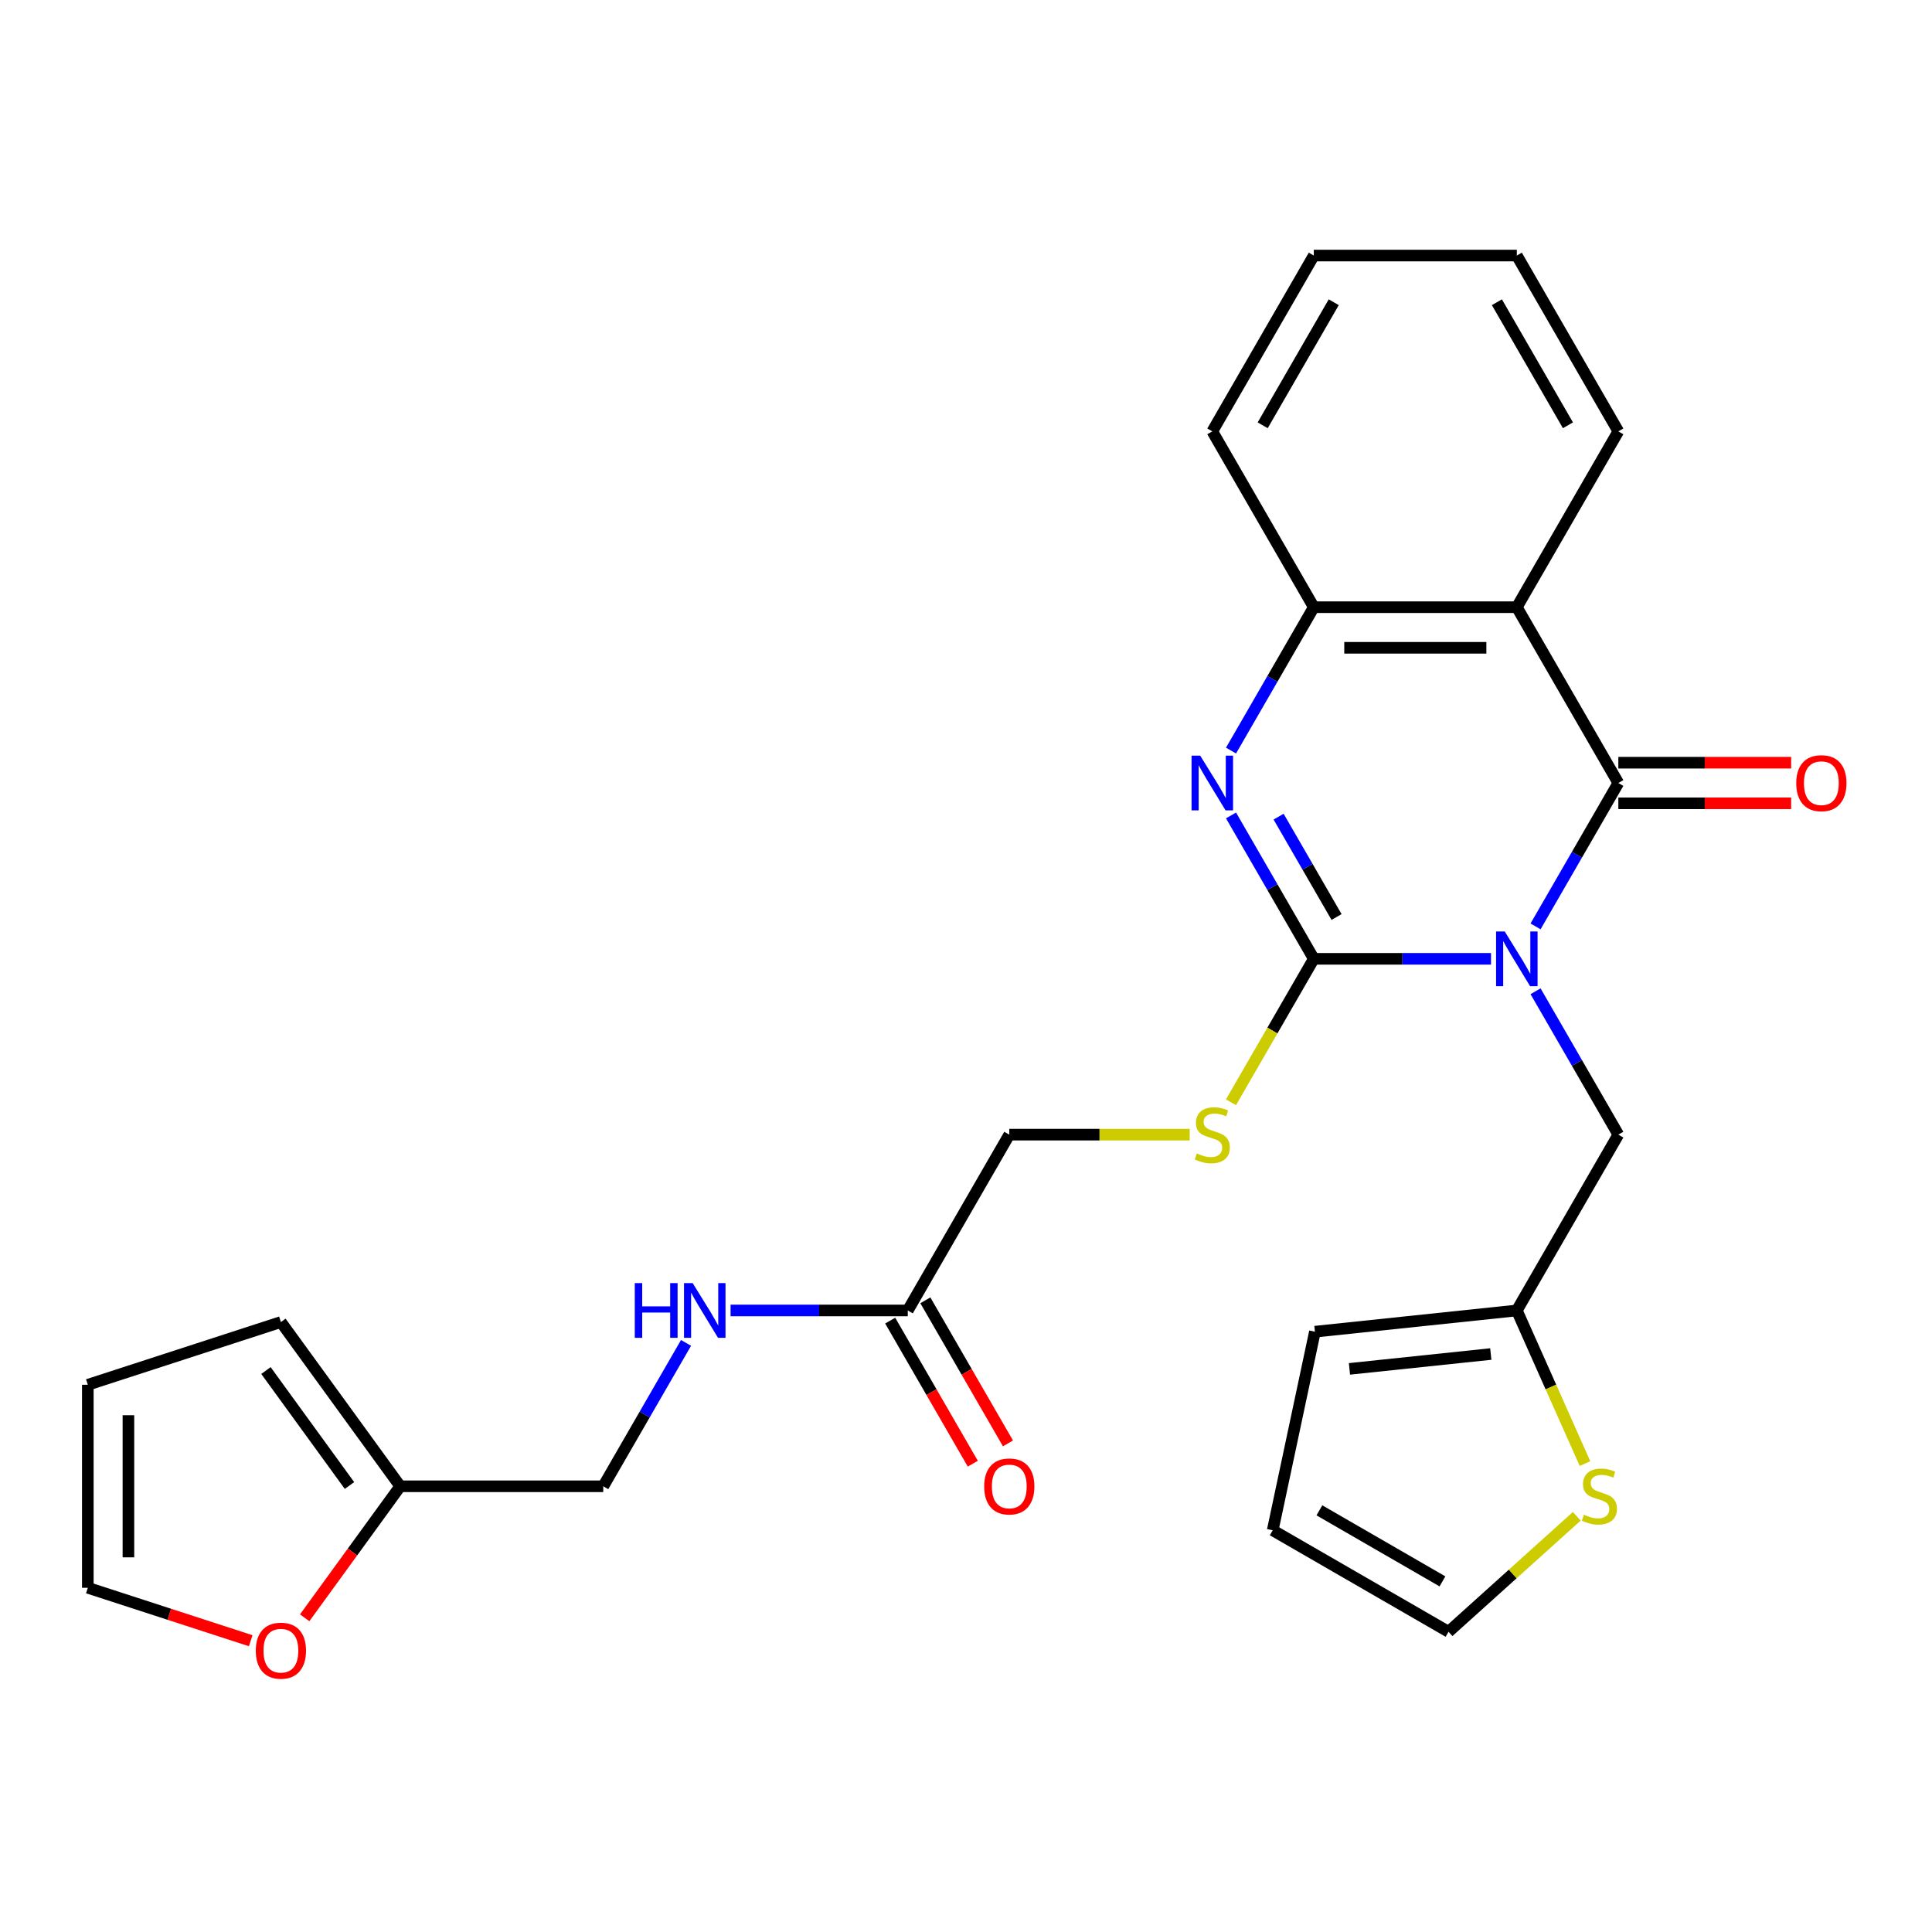 <?xml version='1.0' encoding='iso-8859-1'?>
<svg version='1.1' baseProfile='full'
              xmlns='http://www.w3.org/2000/svg'
                      xmlns:rdkit='http://www.rdkit.org/xml'
                      xmlns:xlink='http://www.w3.org/1999/xlink'
                  xml:space='preserve'
width='1000px' height='1000px' viewBox='0 0 1000 1000'>
<!-- END OF HEADER -->
<rect style='opacity:1.0;fill:#FFFFFF;stroke:none' width='1000' height='1000' x='0' y='0'> </rect>
<path class='bond-0' d='M 771.74,496.287 L 725.883,496.287' style='fill:none;fill-rule:evenodd;stroke:#0000FF;stroke-width:6px;stroke-linecap:butt;stroke-linejoin:miter;stroke-opacity:1' />
<path class='bond-0' d='M 725.883,496.287 L 680.025,496.287' style='fill:none;fill-rule:evenodd;stroke:#000000;stroke-width:6px;stroke-linecap:butt;stroke-linejoin:miter;stroke-opacity:1' />
<path class='bond-1' d='M 794.799,479.5 L 816.223,442.392' style='fill:none;fill-rule:evenodd;stroke:#0000FF;stroke-width:6px;stroke-linecap:butt;stroke-linejoin:miter;stroke-opacity:1' />
<path class='bond-1' d='M 816.223,442.392 L 837.648,405.284' style='fill:none;fill-rule:evenodd;stroke:#000000;stroke-width:6px;stroke-linecap:butt;stroke-linejoin:miter;stroke-opacity:1' />
<path class='bond-5' d='M 794.799,513.074 L 816.223,550.182' style='fill:none;fill-rule:evenodd;stroke:#0000FF;stroke-width:6px;stroke-linecap:butt;stroke-linejoin:miter;stroke-opacity:1' />
<path class='bond-5' d='M 816.223,550.182 L 837.648,587.291' style='fill:none;fill-rule:evenodd;stroke:#000000;stroke-width:6px;stroke-linecap:butt;stroke-linejoin:miter;stroke-opacity:1' />
<path class='bond-2' d='M 680.025,496.287 L 658.601,459.179' style='fill:none;fill-rule:evenodd;stroke:#000000;stroke-width:6px;stroke-linecap:butt;stroke-linejoin:miter;stroke-opacity:1' />
<path class='bond-2' d='M 658.601,459.179 L 637.177,422.071' style='fill:none;fill-rule:evenodd;stroke:#0000FF;stroke-width:6px;stroke-linecap:butt;stroke-linejoin:miter;stroke-opacity:1' />
<path class='bond-2' d='M 691.799,474.647 L 676.802,448.671' style='fill:none;fill-rule:evenodd;stroke:#000000;stroke-width:6px;stroke-linecap:butt;stroke-linejoin:miter;stroke-opacity:1' />
<path class='bond-2' d='M 676.802,448.671 L 661.805,422.695' style='fill:none;fill-rule:evenodd;stroke:#0000FF;stroke-width:6px;stroke-linecap:butt;stroke-linejoin:miter;stroke-opacity:1' />
<path class='bond-6' d='M 680.025,496.287 L 658.589,533.415' style='fill:none;fill-rule:evenodd;stroke:#000000;stroke-width:6px;stroke-linecap:butt;stroke-linejoin:miter;stroke-opacity:1' />
<path class='bond-6' d='M 658.589,533.415 L 637.154,570.544' style='fill:none;fill-rule:evenodd;stroke:#CCCC00;stroke-width:6px;stroke-linecap:butt;stroke-linejoin:miter;stroke-opacity:1' />
<path class='bond-3' d='M 837.648,405.284 L 785.107,314.281' style='fill:none;fill-rule:evenodd;stroke:#000000;stroke-width:6px;stroke-linecap:butt;stroke-linejoin:miter;stroke-opacity:1' />
<path class='bond-10' d='M 837.648,415.792 L 882.375,415.792' style='fill:none;fill-rule:evenodd;stroke:#000000;stroke-width:6px;stroke-linecap:butt;stroke-linejoin:miter;stroke-opacity:1' />
<path class='bond-10' d='M 882.375,415.792 L 927.102,415.792' style='fill:none;fill-rule:evenodd;stroke:#FF0000;stroke-width:6px;stroke-linecap:butt;stroke-linejoin:miter;stroke-opacity:1' />
<path class='bond-10' d='M 837.648,394.776 L 882.375,394.776' style='fill:none;fill-rule:evenodd;stroke:#000000;stroke-width:6px;stroke-linecap:butt;stroke-linejoin:miter;stroke-opacity:1' />
<path class='bond-10' d='M 882.375,394.776 L 927.102,394.776' style='fill:none;fill-rule:evenodd;stroke:#FF0000;stroke-width:6px;stroke-linecap:butt;stroke-linejoin:miter;stroke-opacity:1' />
<path class='bond-27' d='M 637.177,388.497 L 658.601,351.389' style='fill:none;fill-rule:evenodd;stroke:#0000FF;stroke-width:6px;stroke-linecap:butt;stroke-linejoin:miter;stroke-opacity:1' />
<path class='bond-27' d='M 658.601,351.389 L 680.025,314.281' style='fill:none;fill-rule:evenodd;stroke:#000000;stroke-width:6px;stroke-linecap:butt;stroke-linejoin:miter;stroke-opacity:1' />
<path class='bond-4' d='M 785.107,314.281 L 680.025,314.281' style='fill:none;fill-rule:evenodd;stroke:#000000;stroke-width:6px;stroke-linecap:butt;stroke-linejoin:miter;stroke-opacity:1' />
<path class='bond-4' d='M 769.345,335.297 L 695.788,335.297' style='fill:none;fill-rule:evenodd;stroke:#000000;stroke-width:6px;stroke-linecap:butt;stroke-linejoin:miter;stroke-opacity:1' />
<path class='bond-23' d='M 785.107,314.281 L 837.648,223.277' style='fill:none;fill-rule:evenodd;stroke:#000000;stroke-width:6px;stroke-linecap:butt;stroke-linejoin:miter;stroke-opacity:1' />
<path class='bond-24' d='M 680.025,314.281 L 627.485,223.277' style='fill:none;fill-rule:evenodd;stroke:#000000;stroke-width:6px;stroke-linecap:butt;stroke-linejoin:miter;stroke-opacity:1' />
<path class='bond-7' d='M 837.648,587.291 L 785.107,678.294' style='fill:none;fill-rule:evenodd;stroke:#000000;stroke-width:6px;stroke-linecap:butt;stroke-linejoin:miter;stroke-opacity:1' />
<path class='bond-21' d='M 615.778,587.291 L 569.09,587.291' style='fill:none;fill-rule:evenodd;stroke:#CCCC00;stroke-width:6px;stroke-linecap:butt;stroke-linejoin:miter;stroke-opacity:1' />
<path class='bond-21' d='M 569.09,587.291 L 522.403,587.291' style='fill:none;fill-rule:evenodd;stroke:#000000;stroke-width:6px;stroke-linecap:butt;stroke-linejoin:miter;stroke-opacity:1' />
<path class='bond-8' d='M 785.107,678.294 L 802.749,717.919' style='fill:none;fill-rule:evenodd;stroke:#000000;stroke-width:6px;stroke-linecap:butt;stroke-linejoin:miter;stroke-opacity:1' />
<path class='bond-8' d='M 802.749,717.919 L 820.391,757.544' style='fill:none;fill-rule:evenodd;stroke:#CCCC00;stroke-width:6px;stroke-linecap:butt;stroke-linejoin:miter;stroke-opacity:1' />
<path class='bond-15' d='M 785.107,678.294 L 680.601,689.278' style='fill:none;fill-rule:evenodd;stroke:#000000;stroke-width:6px;stroke-linecap:butt;stroke-linejoin:miter;stroke-opacity:1' />
<path class='bond-15' d='M 771.628,700.843 L 698.474,708.531' style='fill:none;fill-rule:evenodd;stroke:#000000;stroke-width:6px;stroke-linecap:butt;stroke-linejoin:miter;stroke-opacity:1' />
<path class='bond-14' d='M 816.14,784.832 L 782.949,814.718' style='fill:none;fill-rule:evenodd;stroke:#CCCC00;stroke-width:6px;stroke-linecap:butt;stroke-linejoin:miter;stroke-opacity:1' />
<path class='bond-14' d='M 782.949,814.718 L 749.757,844.604' style='fill:none;fill-rule:evenodd;stroke:#000000;stroke-width:6px;stroke-linecap:butt;stroke-linejoin:miter;stroke-opacity:1' />
<path class='bond-9' d='M 469.862,678.294 L 522.403,587.291' style='fill:none;fill-rule:evenodd;stroke:#000000;stroke-width:6px;stroke-linecap:butt;stroke-linejoin:miter;stroke-opacity:1' />
<path class='bond-13' d='M 469.862,678.294 L 424.005,678.294' style='fill:none;fill-rule:evenodd;stroke:#000000;stroke-width:6px;stroke-linecap:butt;stroke-linejoin:miter;stroke-opacity:1' />
<path class='bond-13' d='M 424.005,678.294 L 378.148,678.294' style='fill:none;fill-rule:evenodd;stroke:#0000FF;stroke-width:6px;stroke-linecap:butt;stroke-linejoin:miter;stroke-opacity:1' />
<path class='bond-20' d='M 460.762,683.548 L 482.14,720.576' style='fill:none;fill-rule:evenodd;stroke:#000000;stroke-width:6px;stroke-linecap:butt;stroke-linejoin:miter;stroke-opacity:1' />
<path class='bond-20' d='M 482.14,720.576 L 503.518,757.604' style='fill:none;fill-rule:evenodd;stroke:#FF0000;stroke-width:6px;stroke-linecap:butt;stroke-linejoin:miter;stroke-opacity:1' />
<path class='bond-20' d='M 478.963,673.04 L 500.341,710.068' style='fill:none;fill-rule:evenodd;stroke:#000000;stroke-width:6px;stroke-linecap:butt;stroke-linejoin:miter;stroke-opacity:1' />
<path class='bond-20' d='M 500.341,710.068 L 521.719,747.096' style='fill:none;fill-rule:evenodd;stroke:#FF0000;stroke-width:6px;stroke-linecap:butt;stroke-linejoin:miter;stroke-opacity:1' />
<path class='bond-11' d='M 207.158,769.297 L 312.24,769.297' style='fill:none;fill-rule:evenodd;stroke:#000000;stroke-width:6px;stroke-linecap:butt;stroke-linejoin:miter;stroke-opacity:1' />
<path class='bond-12' d='M 207.158,769.297 L 182.432,803.33' style='fill:none;fill-rule:evenodd;stroke:#000000;stroke-width:6px;stroke-linecap:butt;stroke-linejoin:miter;stroke-opacity:1' />
<path class='bond-12' d='M 182.432,803.33 L 157.706,837.363' style='fill:none;fill-rule:evenodd;stroke:#FF0000;stroke-width:6px;stroke-linecap:butt;stroke-linejoin:miter;stroke-opacity:1' />
<path class='bond-16' d='M 207.158,769.297 L 145.393,684.284' style='fill:none;fill-rule:evenodd;stroke:#000000;stroke-width:6px;stroke-linecap:butt;stroke-linejoin:miter;stroke-opacity:1' />
<path class='bond-16' d='M 180.891,768.898 L 137.655,709.389' style='fill:none;fill-rule:evenodd;stroke:#000000;stroke-width:6px;stroke-linecap:butt;stroke-linejoin:miter;stroke-opacity:1' />
<path class='bond-17' d='M 129.766,849.232 L 87.61,835.535' style='fill:none;fill-rule:evenodd;stroke:#FF0000;stroke-width:6px;stroke-linecap:butt;stroke-linejoin:miter;stroke-opacity:1' />
<path class='bond-17' d='M 87.61,835.535 L 45.455,821.838' style='fill:none;fill-rule:evenodd;stroke:#000000;stroke-width:6px;stroke-linecap:butt;stroke-linejoin:miter;stroke-opacity:1' />
<path class='bond-22' d='M 355.089,695.081 L 333.664,732.189' style='fill:none;fill-rule:evenodd;stroke:#0000FF;stroke-width:6px;stroke-linecap:butt;stroke-linejoin:miter;stroke-opacity:1' />
<path class='bond-22' d='M 333.664,732.189 L 312.24,769.297' style='fill:none;fill-rule:evenodd;stroke:#000000;stroke-width:6px;stroke-linecap:butt;stroke-linejoin:miter;stroke-opacity:1' />
<path class='bond-28' d='M 749.757,844.604 L 658.753,792.063' style='fill:none;fill-rule:evenodd;stroke:#000000;stroke-width:6px;stroke-linecap:butt;stroke-linejoin:miter;stroke-opacity:1' />
<path class='bond-28' d='M 746.614,818.522 L 682.912,781.744' style='fill:none;fill-rule:evenodd;stroke:#000000;stroke-width:6px;stroke-linecap:butt;stroke-linejoin:miter;stroke-opacity:1' />
<path class='bond-18' d='M 680.601,689.278 L 658.753,792.063' style='fill:none;fill-rule:evenodd;stroke:#000000;stroke-width:6px;stroke-linecap:butt;stroke-linejoin:miter;stroke-opacity:1' />
<path class='bond-19' d='M 145.393,684.284 L 45.455,716.756' style='fill:none;fill-rule:evenodd;stroke:#000000;stroke-width:6px;stroke-linecap:butt;stroke-linejoin:miter;stroke-opacity:1' />
<path class='bond-30' d='M 45.455,821.838 L 45.455,716.756' style='fill:none;fill-rule:evenodd;stroke:#000000;stroke-width:6px;stroke-linecap:butt;stroke-linejoin:miter;stroke-opacity:1' />
<path class='bond-30' d='M 66.471,806.076 L 66.471,732.519' style='fill:none;fill-rule:evenodd;stroke:#000000;stroke-width:6px;stroke-linecap:butt;stroke-linejoin:miter;stroke-opacity:1' />
<path class='bond-25' d='M 837.648,223.277 L 785.107,132.274' style='fill:none;fill-rule:evenodd;stroke:#000000;stroke-width:6px;stroke-linecap:butt;stroke-linejoin:miter;stroke-opacity:1' />
<path class='bond-25' d='M 811.566,220.135 L 774.787,156.433' style='fill:none;fill-rule:evenodd;stroke:#000000;stroke-width:6px;stroke-linecap:butt;stroke-linejoin:miter;stroke-opacity:1' />
<path class='bond-29' d='M 627.485,223.277 L 680.025,132.274' style='fill:none;fill-rule:evenodd;stroke:#000000;stroke-width:6px;stroke-linecap:butt;stroke-linejoin:miter;stroke-opacity:1' />
<path class='bond-29' d='M 653.566,220.135 L 690.345,156.433' style='fill:none;fill-rule:evenodd;stroke:#000000;stroke-width:6px;stroke-linecap:butt;stroke-linejoin:miter;stroke-opacity:1' />
<path class='bond-26' d='M 785.107,132.274 L 680.025,132.274' style='fill:none;fill-rule:evenodd;stroke:#000000;stroke-width:6px;stroke-linecap:butt;stroke-linejoin:miter;stroke-opacity:1' />
<path  class='atom-0' d='M 778.847 482.127
L 788.127 497.127
Q 789.047 498.607, 790.527 501.287
Q 792.007 503.967, 792.087 504.127
L 792.087 482.127
L 795.847 482.127
L 795.847 510.447
L 791.967 510.447
L 782.007 494.047
Q 780.847 492.127, 779.607 489.927
Q 778.407 487.727, 778.047 487.047
L 778.047 510.447
L 774.367 510.447
L 774.367 482.127
L 778.847 482.127
' fill='#0000FF'/>
<path  class='atom-3' d='M 621.225 391.124
L 630.505 406.124
Q 631.425 407.604, 632.905 410.284
Q 634.385 412.964, 634.465 413.124
L 634.465 391.124
L 638.225 391.124
L 638.225 419.444
L 634.345 419.444
L 624.385 403.044
Q 623.225 401.124, 621.985 398.924
Q 620.785 396.724, 620.425 396.044
L 620.425 419.444
L 616.745 419.444
L 616.745 391.124
L 621.225 391.124
' fill='#0000FF'/>
<path  class='atom-7' d='M 619.485 597.011
Q 619.805 597.131, 621.125 597.691
Q 622.445 598.251, 623.885 598.611
Q 625.365 598.931, 626.805 598.931
Q 629.485 598.931, 631.045 597.651
Q 632.605 596.331, 632.605 594.051
Q 632.605 592.491, 631.805 591.531
Q 631.045 590.571, 629.845 590.051
Q 628.645 589.531, 626.645 588.931
Q 624.125 588.171, 622.605 587.451
Q 621.125 586.731, 620.045 585.211
Q 619.005 583.691, 619.005 581.131
Q 619.005 577.571, 621.405 575.371
Q 623.845 573.171, 628.645 573.171
Q 631.925 573.171, 635.645 574.731
L 634.725 577.811
Q 631.325 576.411, 628.765 576.411
Q 626.005 576.411, 624.485 577.571
Q 622.965 578.691, 623.005 580.651
Q 623.005 582.171, 623.765 583.091
Q 624.565 584.011, 625.685 584.531
Q 626.845 585.051, 628.765 585.651
Q 631.325 586.451, 632.845 587.251
Q 634.365 588.051, 635.445 589.691
Q 636.565 591.291, 636.565 594.051
Q 636.565 597.971, 633.925 600.091
Q 631.325 602.171, 626.965 602.171
Q 624.445 602.171, 622.525 601.611
Q 620.645 601.091, 618.405 600.171
L 619.485 597.011
' fill='#CCCC00'/>
<path  class='atom-9' d='M 819.847 784.011
Q 820.167 784.131, 821.487 784.691
Q 822.807 785.251, 824.247 785.611
Q 825.727 785.931, 827.167 785.931
Q 829.847 785.931, 831.407 784.651
Q 832.967 783.331, 832.967 781.051
Q 832.967 779.491, 832.167 778.531
Q 831.407 777.571, 830.207 777.051
Q 829.007 776.531, 827.007 775.931
Q 824.487 775.171, 822.967 774.451
Q 821.487 773.731, 820.407 772.211
Q 819.367 770.691, 819.367 768.131
Q 819.367 764.571, 821.767 762.371
Q 824.207 760.171, 829.007 760.171
Q 832.287 760.171, 836.007 761.731
L 835.087 764.811
Q 831.687 763.411, 829.127 763.411
Q 826.367 763.411, 824.847 764.571
Q 823.327 765.691, 823.367 767.651
Q 823.367 769.171, 824.127 770.091
Q 824.927 771.011, 826.047 771.531
Q 827.207 772.051, 829.127 772.651
Q 831.687 773.451, 833.207 774.251
Q 834.727 775.051, 835.807 776.691
Q 836.927 778.291, 836.927 781.051
Q 836.927 784.971, 834.287 787.091
Q 831.687 789.171, 827.327 789.171
Q 824.807 789.171, 822.887 788.611
Q 821.007 788.091, 818.767 787.171
L 819.847 784.011
' fill='#CCCC00'/>
<path  class='atom-11' d='M 929.729 405.364
Q 929.729 398.564, 933.089 394.764
Q 936.449 390.964, 942.729 390.964
Q 949.009 390.964, 952.369 394.764
Q 955.729 398.564, 955.729 405.364
Q 955.729 412.244, 952.329 416.164
Q 948.929 420.044, 942.729 420.044
Q 936.489 420.044, 933.089 416.164
Q 929.729 412.284, 929.729 405.364
M 942.729 416.844
Q 947.049 416.844, 949.369 413.964
Q 951.729 411.044, 951.729 405.364
Q 951.729 399.804, 949.369 397.004
Q 947.049 394.164, 942.729 394.164
Q 938.409 394.164, 936.049 396.964
Q 933.729 399.764, 933.729 405.364
Q 933.729 411.084, 936.049 413.964
Q 938.409 416.844, 942.729 416.844
' fill='#FF0000'/>
<path  class='atom-13' d='M 132.393 854.39
Q 132.393 847.59, 135.753 843.79
Q 139.113 839.99, 145.393 839.99
Q 151.673 839.99, 155.033 843.79
Q 158.393 847.59, 158.393 854.39
Q 158.393 861.27, 154.993 865.19
Q 151.593 869.07, 145.393 869.07
Q 139.153 869.07, 135.753 865.19
Q 132.393 861.31, 132.393 854.39
M 145.393 865.87
Q 149.713 865.87, 152.033 862.99
Q 154.393 860.07, 154.393 854.39
Q 154.393 848.83, 152.033 846.03
Q 149.713 843.19, 145.393 843.19
Q 141.073 843.19, 138.713 845.99
Q 136.393 848.79, 136.393 854.39
Q 136.393 860.11, 138.713 862.99
Q 141.073 865.87, 145.393 865.87
' fill='#FF0000'/>
<path  class='atom-14' d='M 328.561 664.134
L 332.401 664.134
L 332.401 676.174
L 346.881 676.174
L 346.881 664.134
L 350.721 664.134
L 350.721 692.454
L 346.881 692.454
L 346.881 679.374
L 332.401 679.374
L 332.401 692.454
L 328.561 692.454
L 328.561 664.134
' fill='#0000FF'/>
<path  class='atom-14' d='M 358.521 664.134
L 367.801 679.134
Q 368.721 680.614, 370.201 683.294
Q 371.681 685.974, 371.761 686.134
L 371.761 664.134
L 375.521 664.134
L 375.521 692.454
L 371.641 692.454
L 361.681 676.054
Q 360.521 674.134, 359.281 671.934
Q 358.081 669.734, 357.721 669.054
L 357.721 692.454
L 354.041 692.454
L 354.041 664.134
L 358.521 664.134
' fill='#0000FF'/>
<path  class='atom-21' d='M 509.403 769.377
Q 509.403 762.577, 512.763 758.777
Q 516.123 754.977, 522.403 754.977
Q 528.683 754.977, 532.043 758.777
Q 535.403 762.577, 535.403 769.377
Q 535.403 776.257, 532.003 780.177
Q 528.603 784.057, 522.403 784.057
Q 516.163 784.057, 512.763 780.177
Q 509.403 776.297, 509.403 769.377
M 522.403 780.857
Q 526.723 780.857, 529.043 777.977
Q 531.403 775.057, 531.403 769.377
Q 531.403 763.817, 529.043 761.017
Q 526.723 758.177, 522.403 758.177
Q 518.083 758.177, 515.723 760.977
Q 513.403 763.777, 513.403 769.377
Q 513.403 775.097, 515.723 777.977
Q 518.083 780.857, 522.403 780.857
' fill='#FF0000'/>
</svg>
